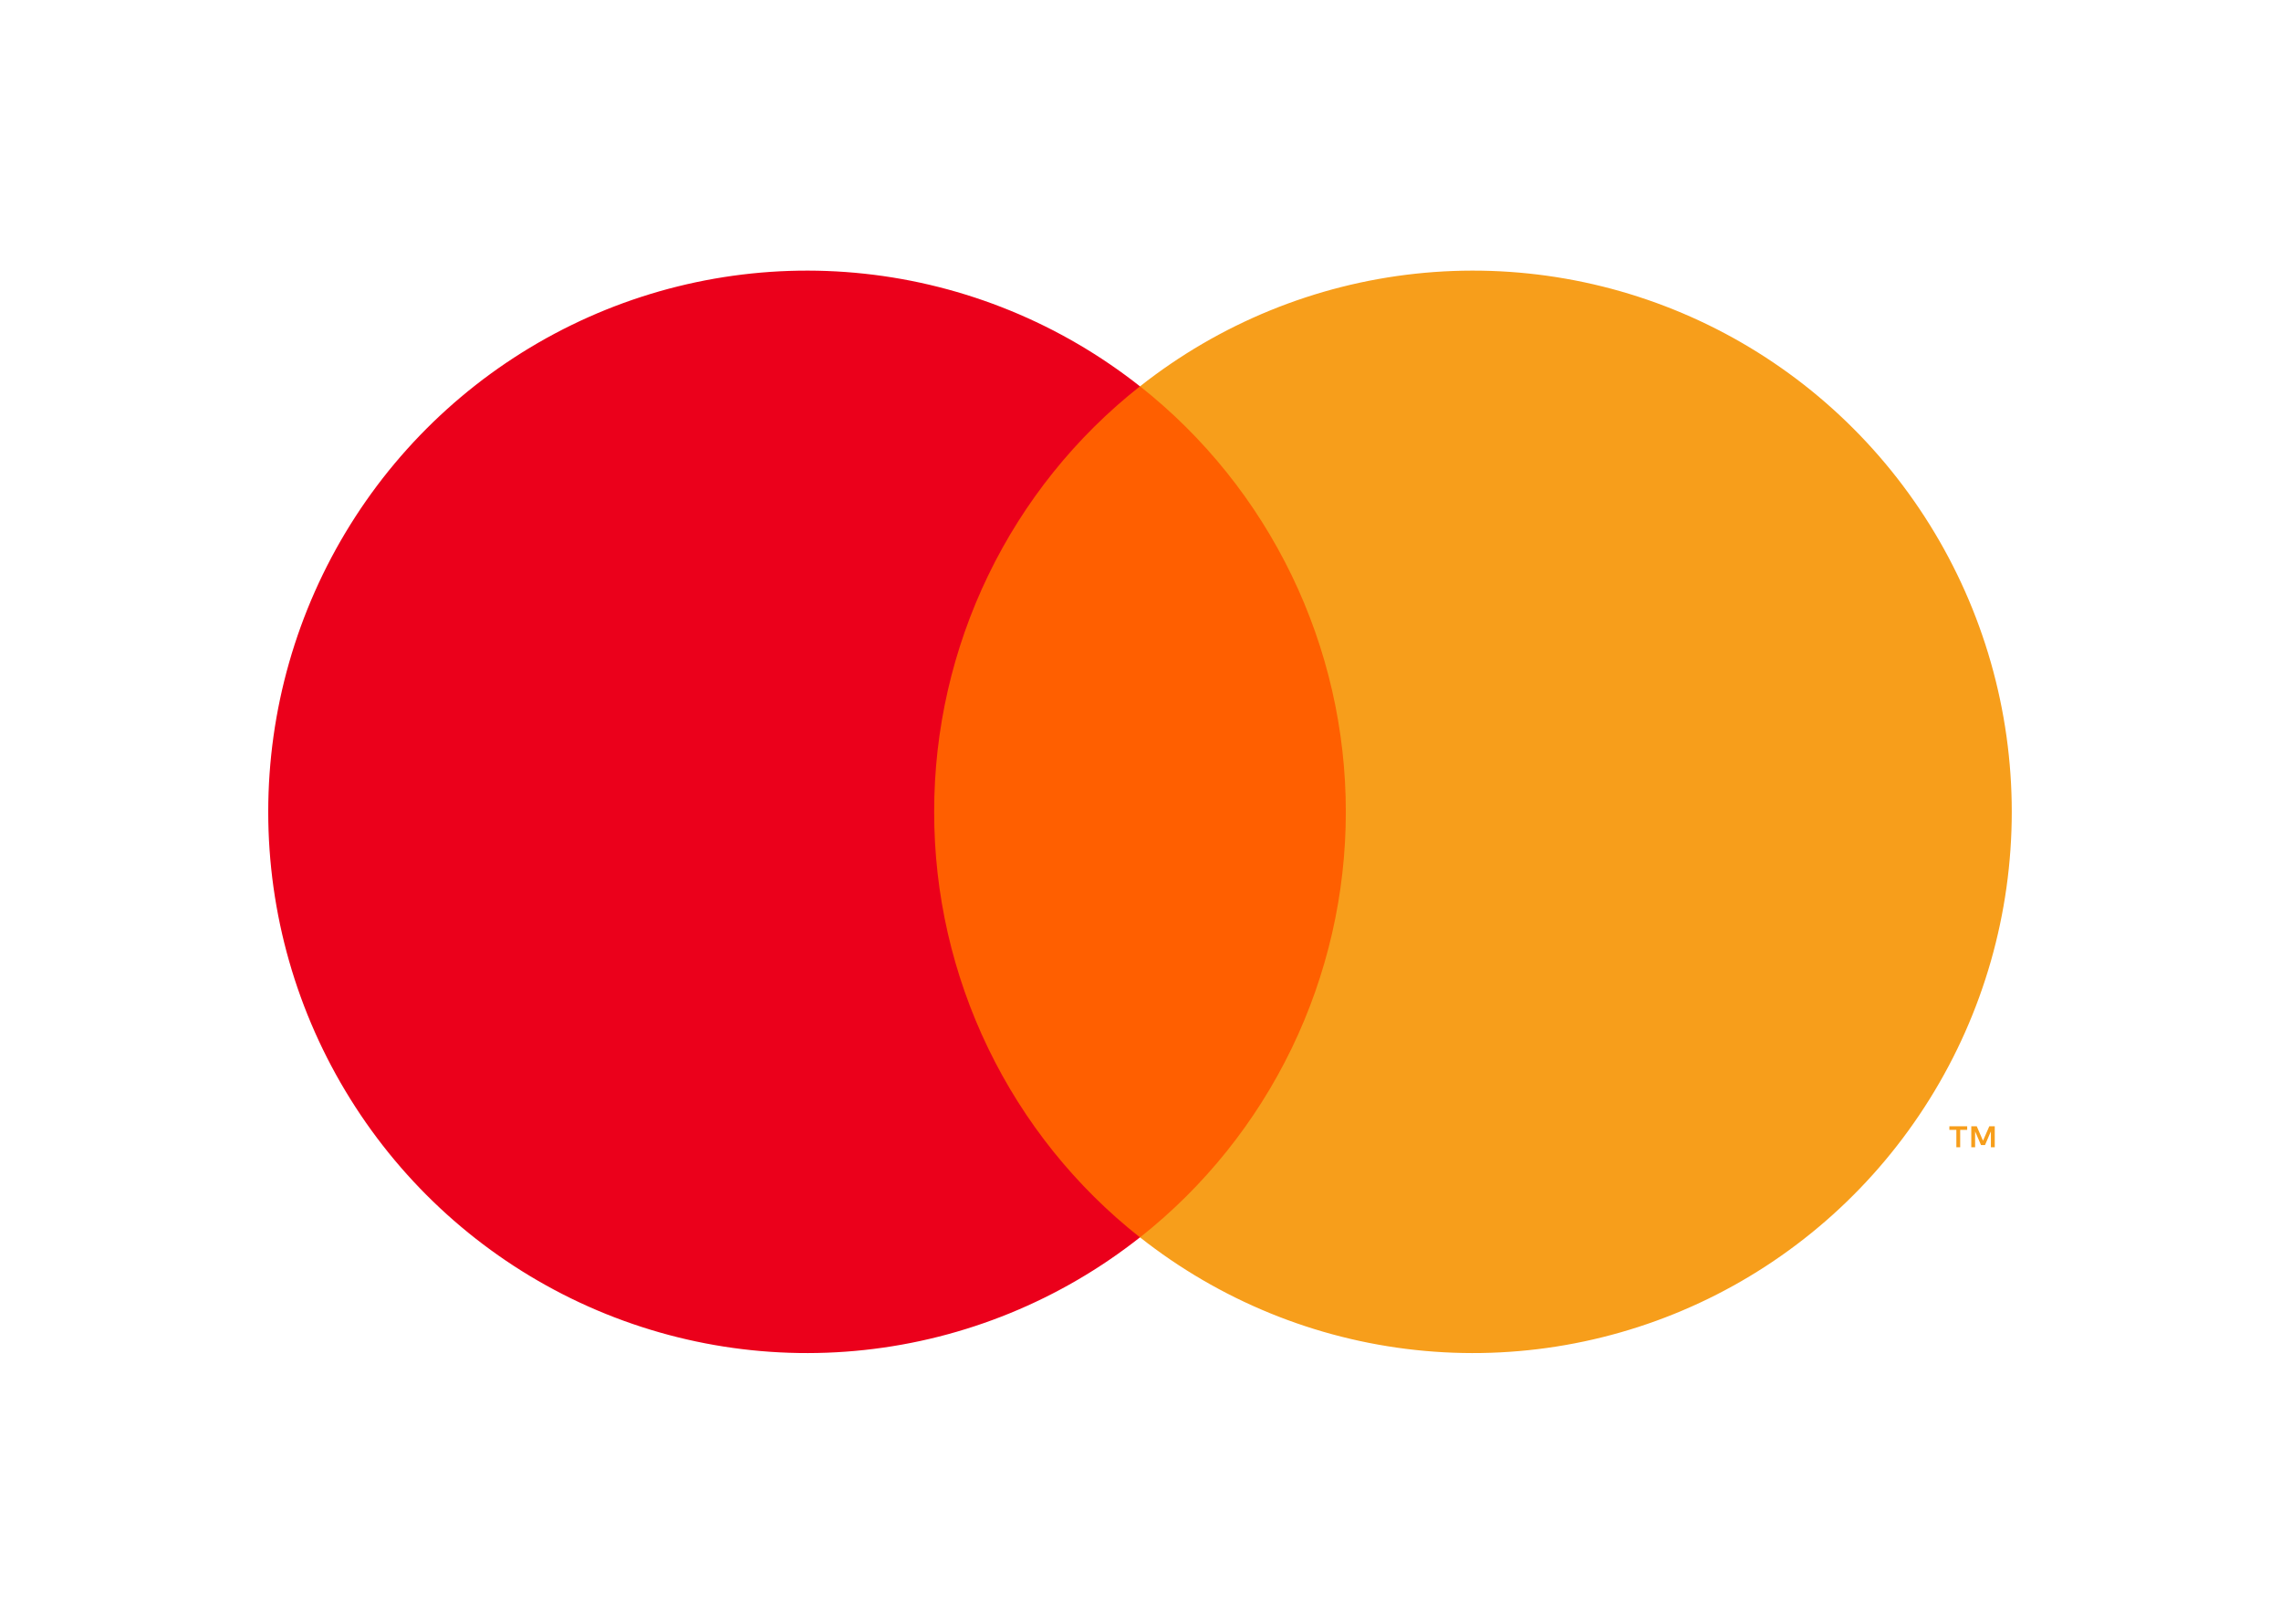 <svg width="59" height="42" viewBox="0 0 59 42" fill="none" xmlns="http://www.w3.org/2000/svg">
<path d="M35.585 9.992H23.391V32.006H35.585V9.992Z" fill="#FF5F00"/>
<path d="M24.163 21C24.161 18.88 24.64 16.787 25.562 14.88C26.484 12.973 27.826 11.302 29.486 9.993C27.43 8.37 24.961 7.36 22.361 7.08C19.761 6.8 17.135 7.26 14.783 8.408C12.431 9.556 10.448 11.346 9.061 13.572C7.673 15.799 6.938 18.373 6.938 21C6.938 23.627 7.673 26.201 9.061 28.427C10.448 30.654 12.431 32.444 14.783 33.592C17.135 34.74 19.761 35.2 22.361 34.92C24.961 34.64 27.43 33.63 29.486 32.007C27.826 30.698 26.484 29.027 25.562 27.12C24.64 25.213 24.161 23.12 24.163 21V21Z" fill="#EB001B"/>
<path d="M52.036 21C52.036 23.627 51.301 26.201 49.913 28.427C48.526 30.654 46.543 32.444 44.191 33.592C41.839 34.74 39.213 35.2 36.613 34.92C34.013 34.64 31.544 33.63 29.488 32.007C31.147 30.697 32.488 29.025 33.41 27.118C34.332 25.212 34.811 23.12 34.811 21C34.811 18.88 34.332 16.788 33.41 14.882C32.488 12.975 31.147 11.303 29.488 9.993C31.544 8.37 34.013 7.36 36.613 7.08C39.213 6.8 41.839 7.26 44.191 8.408C46.543 9.556 48.526 11.346 49.913 13.572C51.301 15.799 52.036 18.373 52.036 21V21Z" fill="#F79E1B"/>
<path d="M50.702 29.676V29.226H50.883V29.134H50.422V29.226H50.603V29.676H50.702ZM51.596 29.676V29.133H51.455L51.292 29.507L51.13 29.133H50.989V29.676H51.088V29.266L51.241 29.62H51.344L51.496 29.265V29.676H51.596Z" fill="#F79E1B"/>
</svg>
